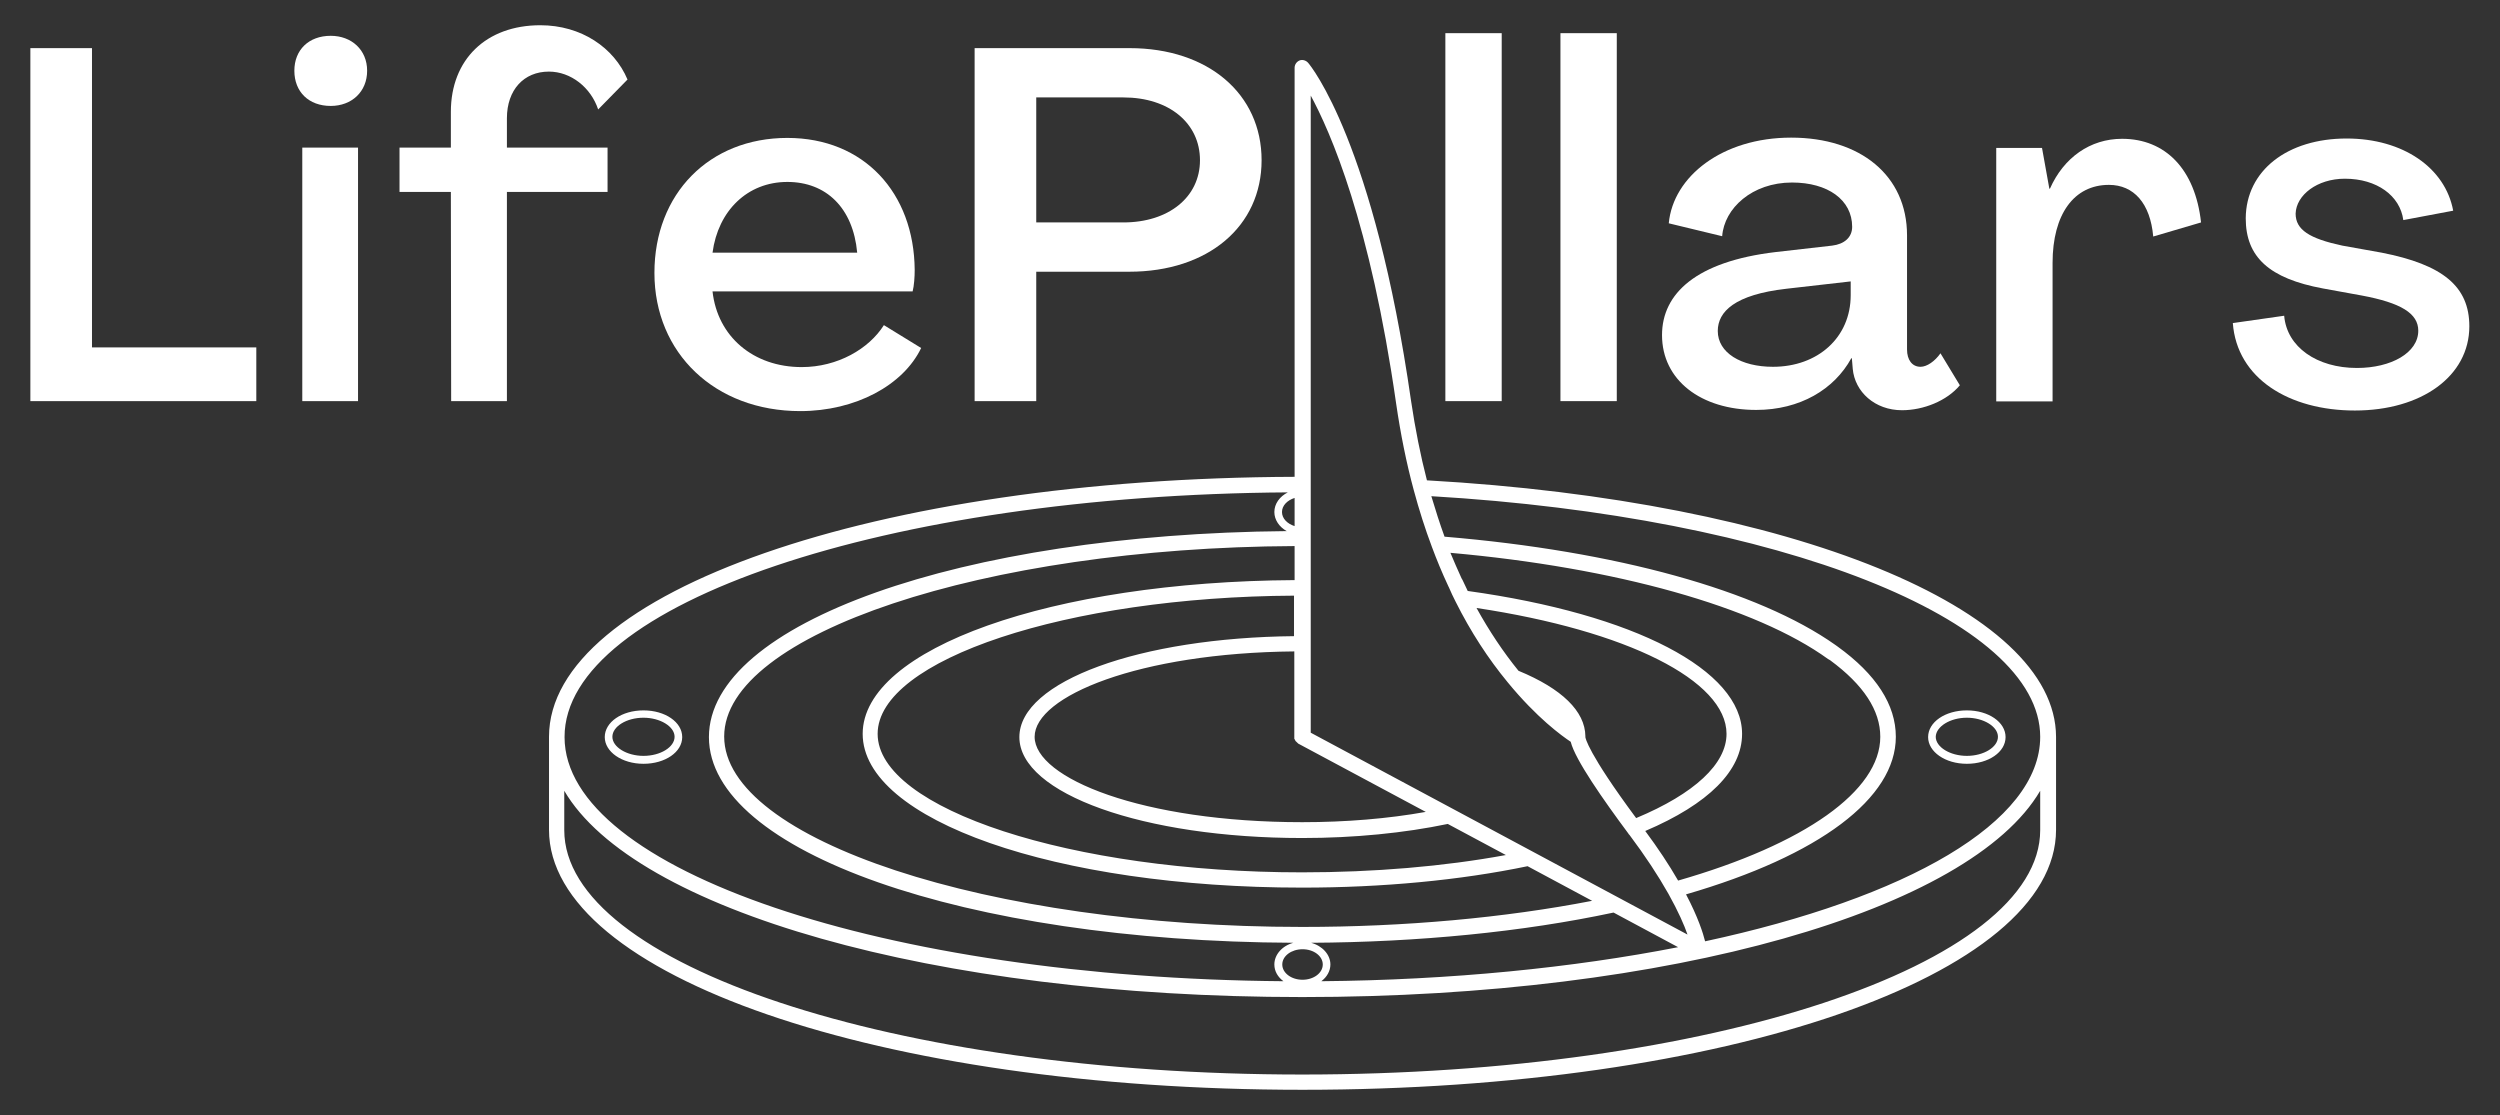 <?xml version="1.0" encoding="utf-8"?>
<!-- Generator: Adobe Illustrator 24.0.1, SVG Export Plug-In . SVG Version: 6.00 Build 0)  -->
<svg version="1.1" id="Layer_1" xmlns="http://www.w3.org/2000/svg" xmlns:xlink="http://www.w3.org/1999/xlink" x="0px" y="0px"
	 viewBox="0 0 852 380" style="enable-background:new 0 0 852 380;" xml:space="preserve">
<rect x="0" y="0" width="852" height="380" fill="#333333" stroke="none"/>
<style type="text/css">
	.st0{fill:#FFFFFF;}
</style>
<g>
	<g>
		<path class="st0" d="M695.3,282.9c0,45.9-112.8,83.3-251.5,83.3s-251.5-37.4-251.5-83.3v-13.4c23.8,40.6,125.8,70.3,251.5,70.3
			s227.7-29.7,251.5-70.3V282.9z M438.9,167.8c-2.8,1.4-4.6,3.9-4.6,6.7c0,2.7,1.7,5.1,4.2,6.5c-110.9,1-196.9,31.4-196.9,70.2
			c0,39,87.3,69.6,199.2,70.1c-3.8,1-6.5,4-6.5,7.4c0,2.3,1.2,4.3,3.1,5.7c-135.7-1.1-245-38-245-83.2
			C192.3,205.7,302.5,168.7,438.9,167.8z M446.5,32.2c7,12.8,20.5,43.8,29.3,105.3c1.5,10.3,3.5,20.3,6,29.5
			c1.8,6.7,3.9,13.3,6.2,19.4c1.6,4.3,3.4,8.7,5.6,13.4c0.1,0.1,0.1,0.3,0.2,0.4c0.7,1.7,1.5,3.3,2.3,4.9
			c5.1,10.2,11.1,19.4,17.7,27.4c10,12.2,18.5,18.3,21.5,20.3c1.5,6.1,11.2,19.9,19.6,31.2c0.1,0.1,0.2,0.4,0.4,0.5
			c5.4,7.2,9.8,13.9,13.3,20.1c3.4,6.1,5.4,10.7,6.5,13.9l-128.4-68.8V32.2H446.5z M593.7,250.1c0-21.7-36.6-40.8-93.5-48.7
			c-0.6-1.2-1.2-2.5-1.8-3.8c-0.1-0.2-0.2-0.3-0.3-0.5c-1.4-3-2.6-5.9-3.8-8.7c56.2,5,104.1,18.4,128.7,36.2l0.7,0.4
			c11.4,8.4,17.1,17.1,17.1,26.1c0,18.4-25.7,36.6-68.9,49c-3.1-5.4-6.9-11.1-11.2-16.9C582.3,274,593.7,262.6,593.7,250.1z
			 M540.3,251.1c0-0.1,0-0.1,0-0.2l0,0c-0.1-8.5-8-16.2-22.8-22.3c-5.2-6.4-10-13.6-14.3-21.4c51.2,7.7,85.2,24.7,85.2,42.9
			c0,10.2-10.9,20.4-30.8,28.7c-16.6-22.4-17.3-27.4-17.3-27.6L540.3,251.1L540.3,251.1z M453.4,328.7c0-3.4-2.8-6.4-6.6-7.4
			c36.6-0.2,72.2-3.7,103.1-10.3l22,11.8c-35.8,7-77.3,11.2-121.6,11.6C452.2,333,453.4,330.9,453.4,328.7z M450.8,328.7
			c0,2.9-3.1,5.2-6.9,5.2s-6.9-2.3-6.9-5.2c0-2.9,3.1-5.2,6.9-5.2C447.7,323.5,450.8,325.8,450.8,328.7z M441.2,197.7
			C358.5,198.2,294,221,294,250.1c0,29.4,65.8,52.4,149.8,52.4c27.2,0,53.8-2.5,76.8-7.3l22,11.8c-29.9,5.8-63.9,8.9-98.8,8.9
			c-106.8,0-197-29.7-197-64.9c0-34.9,88.7-64.4,194.4-64.9L441.2,197.7L441.2,197.7z M441.2,179.3c-2.5-0.8-4.3-2.6-4.3-4.8
			s1.8-4,4.3-4.8V179.3z M443.8,280.2c-54.5,0-91.2-15-91.2-29.1c0-13.8,35.5-28.6,88.5-29.1v29.1v0.1c0,0.1,0,0.2,0,0.3
			s0,0.2,0,0.2c0,0.1,0,0.2,0.1,0.2c0,0.1,0.1,0.2,0.1,0.2c0,0.1,0.1,0.1,0.1,0.2c0,0.1,0.1,0.1,0.1,0.2c0,0.1,0.1,0.1,0.2,0.2
			c0.1,0.1,0.1,0.1,0.2,0.2c0.1,0.1,0.1,0.1,0.2,0.2c0.1,0.1,0.2,0.1,0.2,0.2c0,0,0.1,0,0.1,0.1l43.5,23.3
			C473.1,279,458.7,280.2,443.8,280.2z M441.2,216.8c-52.8,0.5-93.8,15.4-93.8,34.4c0,19.3,42.4,34.4,96.4,34.4
			c17.7,0,34.8-1.7,49.6-4.8l19.8,10.6c-21.2,3.9-45,5.9-69.5,5.9c-78.4,0-144.6-21.6-144.6-47.2c0-25.3,64.7-46.7,141.9-47.1v13.8
			H441.2z M695.3,251.1c0,29.2-45.5,54.9-114.2,69.7c-0.7-2.8-2.4-8.2-6.5-16c45.5-13.2,71.5-32.8,71.5-53.7
			c0-10.9-6.7-21.3-19.9-30.8l-0.7-0.5l0,0c-26.3-18.6-74.7-32-133.2-36.9c-1.6-4.4-3.1-9.1-4.5-13.8
			C606.4,176.1,695.3,211.1,695.3,251.1z M486.3,163.7c-2.2-8.5-4-17.6-5.4-27c-12.6-87.9-34.2-114.3-35.1-115.3
			c-0.7-0.8-1.9-1.2-2.9-0.8c-1,0.4-1.7,1.4-1.7,2.5v139.4c-142.7,0.5-254.1,39.2-254.1,88.6v31.7c0,49.7,112.8,88.6,256.8,88.6
			s256.8-38.9,256.8-88.6v-31.7C700.6,207.4,610.6,170.7,486.3,163.7"/>
	</g>
	<path class="st0" d="M219.3,244.6c5.7,0,10.6,3,10.6,6.5s-4.8,6.5-10.6,6.5c-5.7,0-10.6-3-10.6-6.5S213.5,244.6,219.3,244.6z
		 M219.3,260.3c7.4,0,13.2-4,13.2-9.1s-5.8-9.1-13.2-9.1s-13.2,4-13.2,9.1C206.1,256.2,211.9,260.3,219.3,260.3"/>
	<path class="st0" d="M670.3,244.6c5.7,0,10.6,3,10.6,6.5s-4.8,6.5-10.6,6.5c-5.7,0-10.6-3-10.6-6.5
		C659.8,247.6,664.6,244.6,670.3,244.6z M670.3,260.3c7.4,0,13.2-4,13.2-9.1s-5.8-9.1-13.2-9.1s-13.2,4-13.2,9.1
		C657.1,256.2,662.9,260.3,670.3,260.3"/>
	<g>
		<g transform="translate(164.351, 827.904)">
			<g>
				<path class="st0" d="M-154-691.2h77v-18.3h-56v-102h-21V-691.2z"/>
			</g>
		</g>
	</g>
	<g>
		<g transform="translate(297.018, 827.904)">
			<g>
				<path class="st0" d="M-184.3-791.8c7.1,0,12.4-4.8,12.4-12c0-7.1-5.3-11.9-12.4-11.9c-7.5,0-12.4,4.8-12.4,11.9
					C-196.7-796.6-191.8-791.8-184.3-791.8z M-194-691.2h19v-86.4h-19V-691.2z"/>
			</g>
		</g>
	</g>
	<g>
		<g transform="translate(355.556, 827.904)">
			<g>
				<path class="st0" d="M-201.8-691.2h19v-71.3h34.3v-15.1h-34.3v-10c0-9.7,5.8-15.9,14.3-15.9c7.5,0,14.3,5.4,16.8,12.9l10-10.2
					c-4.6-10.9-15.8-18.5-29.7-18.5c-18.5,0-30.5,11.7-30.5,29.5v12.2h-17.5v15.1h17.5L-201.8-691.2z"/>
			</g>
		</g>
	</g>
	<g>
		<g transform="translate(472.629, 827.904)">
			<g>
				<path class="st0" d="M-199.9-687.8c18.8,0,35.1-8.8,41.2-21.5l-12.7-7.8c-5.1,8.1-15.8,14.3-28,14.3
					c-16.5,0-28.7-10.4-30.4-25.8h68.2c0.5-2,0.7-4.9,0.7-7.3c-0.2-26.3-17.3-45-43.4-45c-26.6,0-45.3,19-45.3,46
					C-249.6-707.5-228.9-687.8-199.9-687.8z M-229.8-741.8c1.9-14.3,11.9-24.1,25.5-24.1c13.2,0,22.4,8.8,23.8,24.1H-229.8z"/>
			</g>
		</g>
	</g>
	<g>
		<g transform="translate(619.451, 827.904)">
			<g>
				<path class="st0" d="M-287.2-691.2h20.9v-44.1h31.7c26.8,0,45.1-15.4,45.1-38s-18.2-38.2-45-38.2h-52.8v120.3H-287.2z
					 M-266.3-752.1v-42.6h29.7c15.6,0,26.1,8.8,26.1,21.4c0,12.6-10.7,21.2-26.1,21.2L-266.3-752.1L-266.3-752.1z"/>
			</g>
		</g>
	</g>
	<g>
		<g transform="translate(849.28, 827.904)">
			<g>
				<path class="st0" d="M-356.7-691.2h19.2v-125.4h-19.2V-691.2z"/>
			</g>
		</g>
	</g>
	<g>
		<g transform="translate(904.699, 827.904)">
			<g>
				<path class="st0" d="M-372.9-691.2h19.2v-125.4h-19.2V-691.2z"/>
			</g>
		</g>
	</g>
	<g>
		<g transform="translate(960.117, 827.904)">
			<g>
				<path class="st0" d="M-361.6-688.2c14.9,0,26.6-7,32.4-17.6h0.2l0.3,3.6c0.7,7.8,7.5,14.1,16.8,14.1c7.3,0,15.3-3.2,19.7-8.5
					l-6.6-10.9c-1.9,2.7-4.6,4.6-6.8,4.6c-2.9,0-4.6-2.4-4.6-5.9v-38.9c0-20.4-15.9-33.3-39.5-33.3c-23.4,0-40.2,13.2-41.7,29.2
					l18.2,4.4c0.7-9.5,10.2-18.3,23.8-18.3c12.2,0,20.5,5.9,20.5,15.1c0,3.6-2.7,5.9-6.8,6.4L-355-742c-27,3.2-38.7,14.1-38.7,28.3
					C-393.7-698.4-380.5-688.2-361.6-688.2z M-355.9-702.9c-10.9,0-18.8-4.8-18.8-12.2c0-6.6,5.8-12.4,23.4-14.4l21.9-2.5v4.7
					C-329.4-712.9-340.6-702.9-355.9-702.9z"/>
			</g>
		</g>
	</g>
	<g>
		<g transform="translate(1114.616, 827.904)">
			<g>
				<path class="st0" d="M-391.4-780.6c-10.9,0-19.9,6.4-24.6,17h-0.2l-2.5-13.9h-15.6v86.4h19.2v-47.2c0-16.6,7.3-26.6,19.2-26.6
					c8.5,0,14.1,6.3,15.1,17.6l16.3-4.8C-366.5-770.3-376.7-780.6-391.4-780.6z"/>
			</g>
		</g>
	</g>
	<g>
		<g transform="translate(1235.048, 827.904)">
			<g>
				<path class="st0" d="M-432.5-688c22.7,0,39-11.7,39-28.7c0-13.6-9-21-29.9-25.1l-13.4-2.4c-11.2-2.4-15.9-5.4-15.9-10.9
					c0.2-6.3,7.3-11.9,16.8-11.9c10.9,0,18.8,5.8,19.9,14.1l17-3.2c-2.7-14.6-17.1-24.6-36.3-24.6c-20.2,0-34.3,10.9-34.4,27.2
					c0,13.2,8,20.5,26.3,23.9l13.2,2.4c13.4,2.5,19.3,6.1,19.3,12c0,7.5-9.2,12.7-20.9,12.7c-13.6,0-23.9-7.1-24.8-17.8l-17.5,2.5
					C-472.7-698.9-454.9-688-432.5-688z"/>
			</g>
		</g>
	</g>
</g>
</svg>
